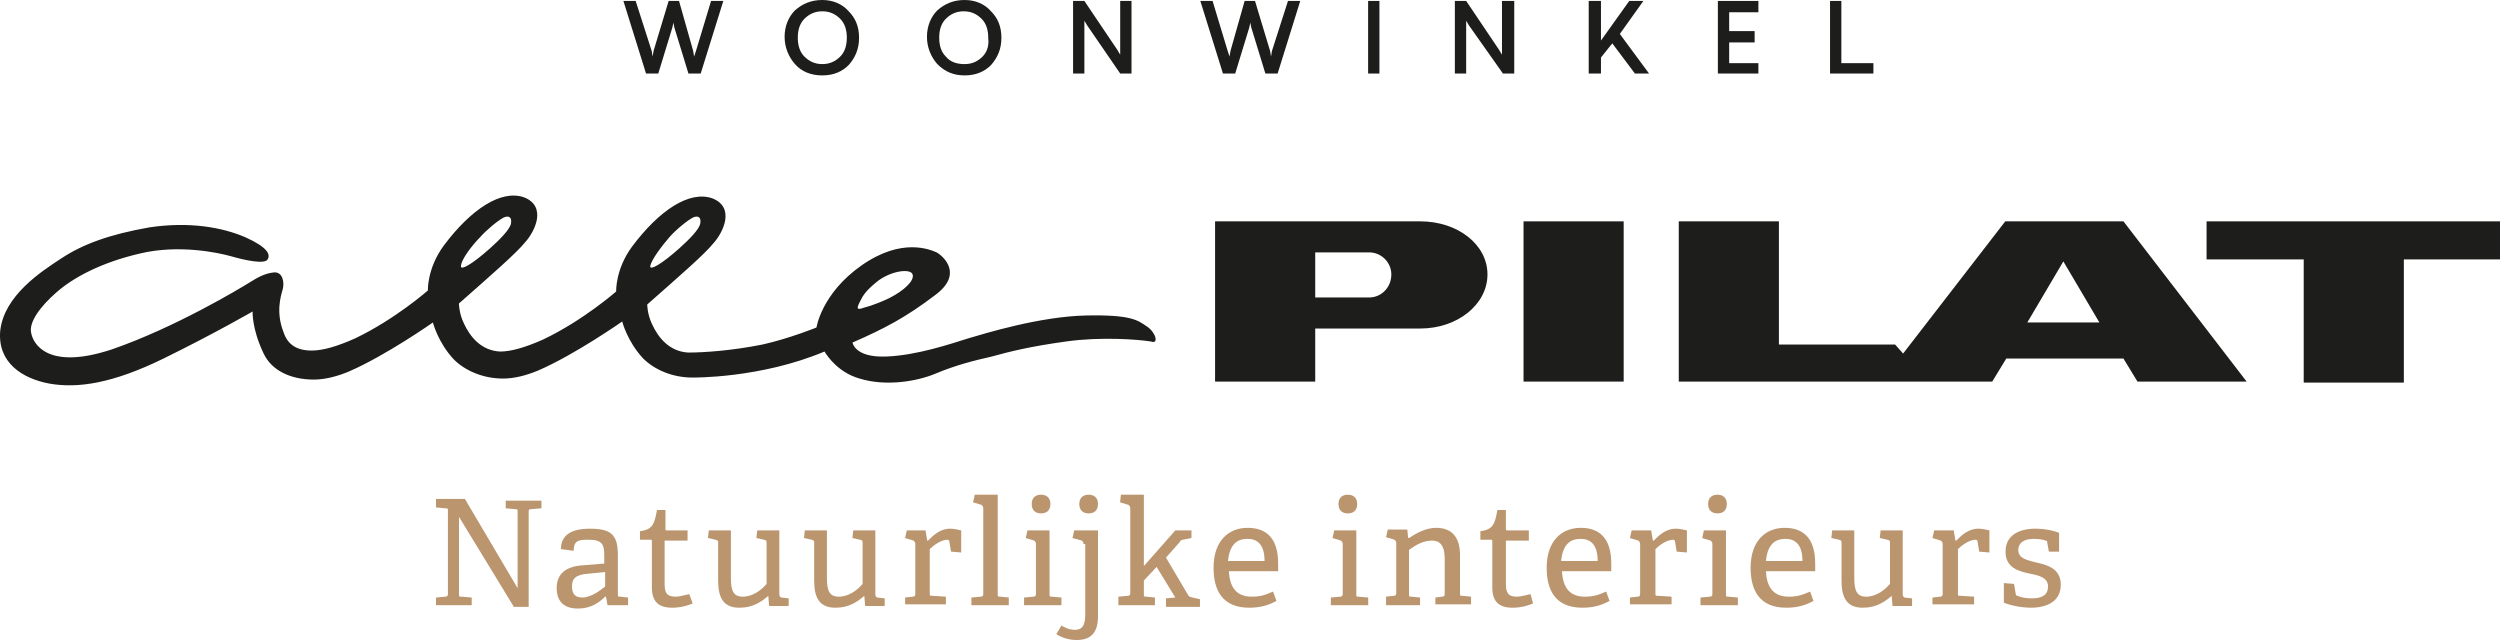<?xml version="1.0" encoding="utf-8"?>
<!-- Generator: Adobe Illustrator 22.1.0, SVG Export Plug-In . SVG Version: 6.00 Build 0)  -->
<svg version="1.1" id="Laag_1" xmlns="http://www.w3.org/2000/svg" xmlns:xlink="http://www.w3.org/1999/xlink" x="0px" y="0px"
	 viewBox="0 0 233 60" style="enable-background:new 0 0 233 60;" xml:space="preserve">
<style type="text/css">
	.st0{fill:#1D1D1B;}
	.st1{fill:#BA956E;}
</style>
<g>
	<polygon class="st0" points="104.403,5.096 104.14,4.657 101.064,0.088 100.01,0.088 
		100.01,6.852 101.064,6.852 101.064,1.932 101.327,2.373 104.403,6.852 
		105.457,6.852 105.457,0.088 104.403,0.088 	"/>
	<path class="st0" d="M91.576,5.271c-0.44,0.439-0.966,0.703-1.67,0.703
		c-0.703,0-1.318-0.176-1.757-0.703c-0.44-0.439-0.615-1.054-0.615-1.757
		c0-0.703,0.175-1.319,0.615-1.758c0.439-0.439,0.966-0.702,1.669-0.702
		c0.703,0,1.231,0.263,1.67,0.702c0.439,0.439,0.615,1.054,0.615,1.758
		C92.19,4.217,92.015,4.832,91.576,5.271 M89.906,0
		c-1.054,0-1.845,0.351-2.548,0.966c-0.615,0.615-0.966,1.494-0.966,2.46
		s0.351,1.845,0.966,2.548c0.703,0.702,1.494,1.054,2.548,1.054
		c1.054,0,1.845-0.352,2.46-0.966c0.615-0.703,0.966-1.494,0.966-2.548
		s-0.351-1.845-0.966-2.46C91.751,0.351,90.872,0,89.906,0"/>
	<path class="st0" d="M78.309,5.271c-0.439,0.439-0.966,0.703-1.67,0.703
		c-0.703,0-1.229-0.264-1.67-0.703c-0.439-0.439-0.614-1.054-0.614-1.757
		c0-0.703,0.175-1.319,0.614-1.758c0.44-0.439,0.966-0.702,1.67-0.702
		c0.703,0,1.231,0.263,1.67,0.702c0.439,0.439,0.614,1.054,0.614,1.758
		C78.923,4.217,78.748,4.832,78.309,5.271 M76.639,0
		c-1.054,0-1.845,0.351-2.548,0.966c-0.615,0.615-0.966,1.494-0.966,2.46
		s0.351,1.845,0.966,2.548c0.615,0.702,1.494,1.054,2.548,1.054
		c1.054,0,1.845-0.352,2.46-0.966c0.615-0.703,0.966-1.494,0.966-2.548
		s-0.351-1.845-0.966-2.46C78.484,0.351,77.606,0,76.639,0"/>
	<polygon class="st0" points="64.866,4.744 64.69,5.272 64.603,4.744 63.285,0.087 
		62.318,0.087 60.913,4.744 60.825,5.272 60.736,4.744 59.243,0.087 58.101,0.087 
		60.21,6.853 61.352,6.853 62.669,2.547 62.757,2.108 62.845,2.547 64.163,6.853 
		65.305,6.853 67.414,0.087 66.272,0.087 	"/>
	<rect x="127.509" y="0.088" class="st0" width="1.054" height="6.766"/>
	<polygon class="st0" points="139.985,5.096 139.722,4.657 136.647,0.088 135.592,0.088 
		135.592,6.852 136.647,6.852 136.647,1.932 136.91,2.373 140.073,6.852 
		141.128,6.852 141.128,0.088 139.985,0.088 	"/>
	<polygon class="st0" points="160.105,6.853 163.882,6.853 163.882,5.887 161.159,5.887 
		161.159,3.954 163.531,3.954 163.531,2.899 161.159,2.899 161.159,1.143 
		163.882,1.143 163.882,0.088 160.105,0.088 	"/>
	<polygon class="st0" points="171.614,5.887 171.614,0.088 170.56,0.088 170.56,6.853 
		174.602,6.853 174.602,5.887 	"/>
	<polygon class="st0" points="118.548,4.744 118.46,5.272 118.372,4.744 116.966,0.087 
		116,0.087 114.682,4.744 114.594,5.272 114.418,4.744 113.012,0.087 
		111.871,0.087 113.979,6.853 115.121,6.853 116.439,2.547 116.527,2.108 
		116.615,2.547 117.933,6.853 119.075,6.853 121.184,0.087 120.041,0.087 	"/>
	<polygon class="st0" points="153.164,0.088 151.847,0.088 149.21,3.778 149.21,0.088 
		148.068,0.088 148.068,6.853 149.21,6.853 149.21,5.359 150.265,4.042 
		152.374,6.853 153.691,6.853 150.967,3.163 	"/>
</g>
<g>
	<rect x="141.993" y="20.63" class="st0" width="9.334" height="14.934"/>
	<polygon class="st0" points="205.652,20.63 205.652,24.177 214.706,24.177 214.706,35.658 
		224.039,35.658 224.039,24.177 233,24.177 233,20.63 	"/>
	<path class="st0" d="M188.944,30.056l3.36-5.693l3.361,5.693H188.944z M186.89,20.63
		l-9.521,12.321l-0.747-0.841h-10.828v-11.481h-9.334v14.934h29.217l1.306-2.147h10.922
		l1.307,2.147h10.174l-11.481-14.934H186.89z"/>
	<path class="st0" d="M127.619,27.723h-5.04v-4.2h5.04
		c1.12,0,2.054,0.934,2.054,2.054C129.673,26.79,128.739,27.723,127.619,27.723
		 M132.379,20.63h-19.134v14.934h9.334v-4.947h9.8
		c3.453,0,6.254-2.239,6.254-5.04S135.833,20.63,132.379,20.63"/>
	<path class="st0" d="M44.733,22.123c0.56-0.653,1.68-1.586,2.24-1.866
		c0.466-0.187,0.747,0,0.653,0.56c-0.093,0.559-1.026,1.492-1.96,2.333
		c-1.68,1.494-2.707,2.054-2.707,1.68C42.959,24.176,44.08,22.777,44.733,22.123
		 M62.375,22.123c0.559-0.653,1.679-1.586,2.239-1.866
		c0.467-0.187,0.747,0,0.654,0.56c-0.094,0.559-1.027,1.492-1.961,2.333
		c-1.679,1.494-2.707,2.054-2.707,1.68C60.694,24.176,61.814,22.777,62.375,22.123
		 M80.109,28.19c0.279-0.56,0.466-1.026,1.773-2.054
		c1.307-0.932,2.986-1.119,3.173-0.559c0.187,0.559-0.746,1.492-2.239,2.239
		c-1.401,0.654-2.24,0.841-2.24,0.841
		C79.829,28.937,79.829,28.75,80.109,28.19 M106.897,30.43
		c-0.84-0.56-1.4-1.12-5.694-1.026c-4.293,0.093-9.427,1.679-11.014,2.147
		c-1.492,0.466-4.76,1.586-7.654,1.68c-2.893,0.093-3.08-1.307-3.08-1.307
		c2.987-1.307,4.947-2.333,7.654-4.387c2.707-1.96,0.841-3.64,0.187-4.014
		c-0.653-0.281-3.267-1.401-7,1.213c-3.734,2.614-4.201,5.787-4.201,5.787
		s-2.52,1.027-5.04,1.588c-2.801,0.56-5.413,0.747-6.907,0.747
		c-1.773-0.094-2.801-1.401-3.361-2.614c-0.466-0.934-0.466-1.867-0.466-1.867
		c3.173-2.799,5.321-4.666,6.16-5.694c0.934-1.026,2.054-3.36-0.093-4.2
		c-2.148-0.747-4.947,1.12-7.468,4.481c-1.586,2.147-1.492,4.2-1.492,4.2
		s-3.081,2.707-6.814,4.48c-1.68,0.747-2.987,1.12-4.014,1.12
		c-1.773-0.093-2.801-1.4-3.361-2.613c-0.466-0.934-0.466-1.867-0.466-1.867
		c3.173-2.801,5.321-4.668,6.16-5.694c0.934-1.027,2.054-3.361-0.093-4.2
		c-2.148-0.747-4.947,1.12-7.468,4.48c-1.586,2.148-1.492,4.2-1.492,4.2
		s-3.081,2.708-6.814,4.481c-1.68,0.747-2.987,1.12-4.014,1.12
		c-1.401,0-2.24-0.56-2.614-1.68c-0.747-1.867-0.279-3.361-0.093-4.014
		c0.187-0.654,0-1.68-0.841-1.586c-0.84,0.093-1.494,0.466-2.24,0.932
		c-0.746,0.467-6.907,4.2-12.88,6.254c-5.973,1.96-7.28-0.56-7.467-1.494
		c-0.281-1.026,0.84-2.52,2.333-3.827c1.586-1.4,4.2-2.799,7.84-3.64
		c3.547-0.84,7.188-0.093,8.495,0.281c1.306,0.373,3.08,0.747,3.36,0.279
		c0.281-0.466,0-1.12-2.054-2.054c-2.147-0.932-5.227-1.492-8.961-0.932
		c-3.733,0.653-6.253,1.586-8.214,2.893c-1.866,1.213-5.319,3.453-5.693,6.72
		c-0.281,2.987,2.053,4.48,4.574,4.947c2.613,0.466,5.879,0,10.64-2.333
		c4.76-2.334,8.308-4.387,8.308-4.387s-0.094,1.586,1.026,3.92
		c0.747,1.586,2.521,2.427,4.668,2.427c1.026,0,2.147-0.281,3.267-0.747
		c3.453-1.494,7.84-4.574,7.84-4.574s0.466,1.867,1.96,3.454
		c1.027,1.026,2.707,1.773,4.574,1.773c1.027,0,2.148-0.28,3.267-0.747
		c3.455-1.492,7.842-4.573,7.842-4.573s0.466,1.866,1.96,3.453
		c1.026,1.026,2.707,1.773,4.574,1.773c0,0,6.347,0.093,12.32-2.427
		c0.281,0.467,1.307,1.96,3.268,2.52c2.426,0.747,5.319,0.281,7.094-0.466
		c1.773-0.747,3.546-1.213,5.227-1.586c1.68-0.467,3.547-0.934,6.907-1.401
		c3.267-0.466,6.814-0.187,7.934,0C108.018,32.111,107.737,30.99,106.897,30.43"/>
</g>
<g>
	<path class="st1" d="M47.845,56.481l-5.069-8.316v7.208c0,0.237,0,0.237,0.238,0.237
		l0.95,0.08v0.713h-3.327v-0.713l0.871-0.08c0.159,0,0.238-0.079,0.238-0.237
		v-7.762c0-0.237,0-0.237-0.238-0.237l-0.871-0.08v-0.791h2.694l4.91,8.316
		v-7.129c0-0.237,0-0.237-0.237-0.237l-0.871-0.079v-0.713h3.327v0.713
		l-0.951,0.079c-0.237,0-0.237,0.08-0.237,0.237v8.87h-1.426V56.481z"/>
	<path class="st1" d="M56.399,53.312l-1.584,0.159c-1.188,0.079-1.505,0.476-1.505,1.188
		s0.317,1.03,0.951,1.03c0.791,0,1.663-0.634,2.138-1.03V53.312z M56.636,56.481
		l-0.159-0.871h-0.079c-0.634,0.634-1.426,1.108-2.535,1.108
		c-1.741,0-1.98-1.187-1.98-1.9c0-1.347,0.871-2.06,2.535-2.138l1.9-0.158
		v-0.713c0-1.03-0.159-1.505-1.426-1.505c-0.871,0-1.426,0-1.426,1.03
		l-1.188-0.159c0-1.663,1.584-1.901,2.694-1.901c1.98,0,2.613,0.555,2.613,2.455
		v3.644c0,0.237,0,0.237,0.238,0.237l0.713,0.08v0.713h-1.901V56.481z"/>
	<path class="st1" d="M64.556,56.243c-0.554,0.237-1.188,0.396-1.901,0.396
		c-1.346,0-1.9-0.633-1.9-1.9v-4.278c0-0.079,0-0.157-0.08-0.157h-1.03
		v-0.793c1.11-0.159,1.347-0.554,1.584-1.98h0.793v1.743
		c0,0.079,0,0.159,0.079,0.159h1.98v0.95H61.942v4.039
		c0,0.871,0.238,1.187,1.03,1.187c0.396,0,0.871-0.157,1.267-0.237L64.556,56.243z
		"/>
	<path class="st1" d="M71.684,56.481l-0.079-0.95c-0.634,0.554-1.426,1.108-2.694,1.108
		c-1.504,0-1.98-0.95-1.98-2.534v-3.485c0-0.237,0-0.237-0.237-0.317l-0.713-0.159
		l0.079-0.713h2.06v4.435c0,1.188,0.237,1.743,1.108,1.743
		c0.951,0,1.743-0.633,2.218-1.188v-3.801c0-0.237,0-0.237-0.238-0.317l-0.713-0.159
		l0.08-0.713h2.058v5.941c0,0.237,0.08,0.237,0.159,0.317l0.713,0.079v0.713
		H71.684z"/>
	<path class="st1" d="M80.633,56.481l-0.079-0.95c-0.634,0.554-1.426,1.108-2.694,1.108
		c-1.504,0-1.98-0.95-1.98-2.534v-3.485c0-0.237,0-0.237-0.237-0.317l-0.713-0.159
		l0.079-0.713h2.06v4.435c0,1.188,0.237,1.743,1.108,1.743
		c0.951,0,1.743-0.633,2.218-1.188v-3.801c0-0.237,0-0.237-0.238-0.317l-0.713-0.159
		l0.08-0.713h2.058v5.941c0,0.237,0.08,0.237,0.159,0.317l0.713,0.079v0.713
		H80.633z"/>
	<path class="st1" d="M84.355,56.481v-0.791l0.713-0.08c0.159,0,0.237-0.079,0.237-0.237
		v-4.673c0-0.157-0.079-0.237-0.159-0.316l-0.791-0.238l0.159-0.713h1.743
		l0.159,0.951h0.079c0.476-0.476,1.108-1.11,2.06-1.11
		c0.316,0,0.713,0.08,1.029,0.158v2.06l-0.95-0.08l-0.159-0.95
		c0-0.079-0.079-0.159-0.159-0.159c-0.633,0-1.346,0.554-1.663,0.871v4.118
		c0,0.238,0,0.238,0.237,0.238l1.267,0.079v0.713h-3.801V56.481z"/>
	<path class="st1" d="M90.533,56.481v-0.791l0.871-0.08c0.159,0,0.237-0.079,0.237-0.237
		V47.373c0-0.159-0.079-0.238-0.159-0.317l-0.791-0.237l0.159-0.713h2.138v9.266
		c0,0.237,0,0.237,0.237,0.237l0.793,0.08v0.713h-3.485V56.481z"/>
	<path class="st1" d="M97.027,47.848c-0.554,0-0.871-0.316-0.871-0.871
		c0-0.554,0.317-0.87,0.871-0.87c0.554,0,0.871,0.316,0.871,0.87
		C97.898,47.532,97.581,47.848,97.027,47.848 M95.443,56.481v-0.791l0.871-0.08
		c0.159,0,0.237-0.079,0.237-0.237v-4.673c0-0.157-0.079-0.237-0.159-0.316
		l-0.791-0.238l0.159-0.713h2.058v5.941c0,0.237,0,0.237,0.238,0.237l0.871,0.08
		v0.713h-3.485V56.481z"/>
	<path class="st1" d="M101.462,47.848c-0.554,0-0.871-0.317-0.871-0.871
		s0.317-0.871,0.871-0.871s0.871,0.317,0.871,0.871S102.017,47.848,101.462,47.848
		 M100.987,50.699c0-0.158-0.079-0.237-0.159-0.317l-0.871-0.237l0.159-0.713h2.218
		v7.999c0,1.504-0.634,2.217-1.981,2.217c-0.87,0-1.583-0.316-1.9-0.554
		l0.474-0.791c0.238,0.159,0.713,0.396,1.268,0.396
		c0.713,0,0.95-0.476,0.95-1.426v-6.573H100.987z"/>
	<path class="st1" d="M108.669,56.481v-0.713l0.871-0.079l-1.743-2.852l-1.188,1.268v1.267
		c0,0.237,0,0.237,0.238,0.237l0.791,0.08v0.713h-3.405v-0.793l0.871-0.079
		c0.159,0,0.237-0.08,0.237-0.238V47.373c0-0.159-0.079-0.238-0.159-0.317
		l-0.791-0.237l0.079-0.713h2.138v6.652l2.931-3.327h1.504v0.713l-0.791,0.159
		c-0.159,0-0.237,0.08-0.317,0.238l-1.267,1.426l2.06,3.484
		c0.079,0.159,0.157,0.159,0.396,0.238l0.713,0.157v0.713h-3.168V56.481z"/>
	<path class="st1" d="M117.856,52.283c0-1.584-0.713-2.06-1.584-2.06
		c-0.951,0-1.664,0.476-1.821,2.06H117.856z M118.965,56.005
		c-0.713,0.396-1.504,0.634-2.534,0.634c-2.535,0-3.327-1.664-3.327-3.722
		c0-2.535,1.426-3.722,3.168-3.722c1.663,0,2.851,0.871,2.851,3.326v0.713h-4.594
		c0.079,1.426,0.634,2.377,2.138,2.377c0.793,0,1.267-0.159,1.98-0.476
		L118.965,56.005z"/>
	<path class="st1" d="M125.618,47.848c-0.554,0-0.871-0.316-0.871-0.871
		c0-0.554,0.317-0.87,0.871-0.87c0.554,0,0.871,0.316,0.871,0.87
		C126.489,47.532,126.172,47.848,125.618,47.848 M124.034,56.481v-0.791l0.871-0.08
		c0.159,0,0.237-0.079,0.237-0.237v-4.673c0-0.157-0.079-0.237-0.159-0.316
		l-0.791-0.238l0.159-0.713h2.058v5.941c0,0.237,0,0.237,0.238,0.237l0.871,0.08
		v0.713h-3.485V56.481z"/>
	<path class="st1" d="M133.775,56.481v-0.791l0.634-0.08c0.157,0,0.237-0.079,0.237-0.237
		v-3.248c0-0.87-0.159-1.741-1.188-1.741c-0.791,0-1.504,0.396-2.138,0.871v4.118
		c0,0.237,0,0.237,0.238,0.237l0.791,0.08v0.713h-3.168v-0.793l0.713-0.079
		c0.159,0,0.237-0.08,0.237-0.238v-4.672c0-0.159-0.079-0.237-0.157-0.317
		l-0.793-0.237l0.159-0.713h1.821l0.08,0.791h0.079
		c0.713-0.474,1.584-0.95,2.534-0.95c1.584,0,2.218,1.03,2.218,2.534v3.564
		c0,0.238,0,0.238,0.237,0.238l0.793,0.079v0.713h-3.327V56.481z"/>
	<path class="st1" d="M142.883,56.243c-0.554,0.237-1.188,0.396-1.901,0.396
		c-1.346,0-1.9-0.633-1.9-1.9v-4.278c0-0.079,0-0.157-0.08-0.157h-1.03
		v-0.793c1.11-0.159,1.347-0.554,1.584-1.98h0.793v1.743
		c0,0.079,0,0.159,0.079,0.159h2.06v0.95h-2.138v4.039
		c0,0.871,0.237,1.187,1.03,1.187c0.396,0,0.87-0.157,1.267-0.237
		L142.883,56.243z"/>
	<path class="st1" d="M148.902,52.283c0-1.584-0.713-2.06-1.584-2.06
		c-0.951,0-1.664,0.476-1.821,2.06H148.902z M150.011,56.005
		c-0.713,0.396-1.504,0.634-2.534,0.634c-2.535,0-3.327-1.664-3.327-3.722
		c0-2.535,1.426-3.722,3.168-3.722c1.663,0,2.851,0.871,2.851,3.326v0.713h-4.594
		c0.079,1.426,0.634,2.377,2.138,2.377c0.793,0,1.267-0.159,1.98-0.476
		L150.011,56.005z"/>
	<path class="st1" d="M151.911,56.481v-0.791l0.713-0.08c0.159,0,0.237-0.079,0.237-0.237
		v-4.673c0-0.157-0.079-0.237-0.159-0.316l-0.791-0.238l0.159-0.713h1.821
		l0.159,0.951h0.079c0.476-0.476,1.11-1.11,2.06-1.11
		c0.317,0,0.713,0.08,1.03,0.158v2.06l-0.95-0.08l-0.159-0.95
		c0-0.079-0.08-0.159-0.159-0.159c-0.634,0-1.347,0.554-1.664,0.871v4.118
		c0,0.238,0,0.238,0.238,0.238l1.267,0.079v0.713h-3.881V56.481z"/>
	<path class="st1" d="M160.069,47.848c-0.554,0-0.871-0.316-0.871-0.871
		c0-0.554,0.317-0.87,0.871-0.87s0.871,0.316,0.871,0.87
		C160.94,47.532,160.623,47.848,160.069,47.848 M158.485,56.481v-0.791l0.871-0.08
		c0.159,0,0.237-0.079,0.237-0.237v-4.673c0-0.157-0.079-0.237-0.159-0.316
		l-0.791-0.238l0.159-0.713h2.058v5.941c0,0.237,0,0.237,0.238,0.237l0.871,0.08
		v0.713h-3.485V56.481z"/>
	<path class="st1" d="M167.988,52.283c0-1.584-0.713-2.06-1.584-2.06
		c-0.95,0-1.663,0.476-1.821,2.06H167.988z M169.018,56.005
		c-0.713,0.396-1.504,0.634-2.534,0.634c-2.535,0-3.327-1.664-3.327-3.722
		c0-2.535,1.426-3.722,3.168-3.722c1.663,0,2.851,0.871,2.851,3.326v0.713h-4.594
		c0.079,1.426,0.634,2.377,2.138,2.377c0.793,0,1.267-0.159,1.98-0.476
		L169.018,56.005z"/>
	<path class="st1" d="M176.384,56.481l-0.079-0.95c-0.634,0.554-1.426,1.108-2.694,1.108
		c-1.504,0-1.98-0.95-1.98-2.534v-3.485c0-0.237,0-0.237-0.237-0.317l-0.713-0.159
		l0.079-0.713h2.06v4.435c0,1.188,0.237,1.743,1.108,1.743
		c0.951,0,1.743-0.633,2.218-1.188v-3.801c0-0.237,0-0.237-0.238-0.317l-0.713-0.159
		l0.08-0.713h2.058v5.941c0,0.237,0.08,0.237,0.158,0.317l0.713,0.079v0.713
		H176.384z"/>
	<path class="st1" d="M180.106,56.481v-0.791l0.713-0.08c0.158,0,0.237-0.079,0.237-0.237
		v-4.673c0-0.157-0.079-0.237-0.159-0.316l-0.791-0.238l0.159-0.713h1.821
		l0.159,0.951h0.079c0.476-0.476,1.11-1.11,2.06-1.11
		c0.317,0,0.713,0.08,1.03,0.158v2.06l-0.95-0.08l-0.159-0.95
		c0-0.079-0.08-0.159-0.159-0.159c-0.634,0-1.347,0.554-1.664,0.871v4.118
		c0,0.238,0,0.238,0.238,0.238l1.267,0.079v0.713h-3.881V56.481z"/>
	<path class="st1" d="M190.956,51.412l-0.159-0.871c0-0.079,0-0.159-0.159-0.159
		c-0.159-0.079-0.633-0.159-1.108-0.159c-1.03,0-1.426,0.476-1.426,1.03
		c0,0.793,0.791,0.95,1.743,1.188c1.108,0.237,2.217,0.633,2.217,2.058
		c0,1.584-1.346,2.138-2.771,2.138c-1.11,0-2.218-0.316-2.535-0.474v-1.822
		l0.951,0.08l0.159,0.95c0,0.08,0.079,0.159,0.158,0.159
		c0.157,0.08,0.633,0.237,1.346,0.237c0.95,0,1.505-0.316,1.505-1.109
		c0-0.791-0.793-1.03-1.664-1.187c-1.108-0.238-2.297-0.555-2.297-2.06
		c0-1.584,1.347-2.138,2.772-2.138c1.03,0,1.901,0.237,2.217,0.396v1.743H190.956z"
		/>
</g>
</svg>
